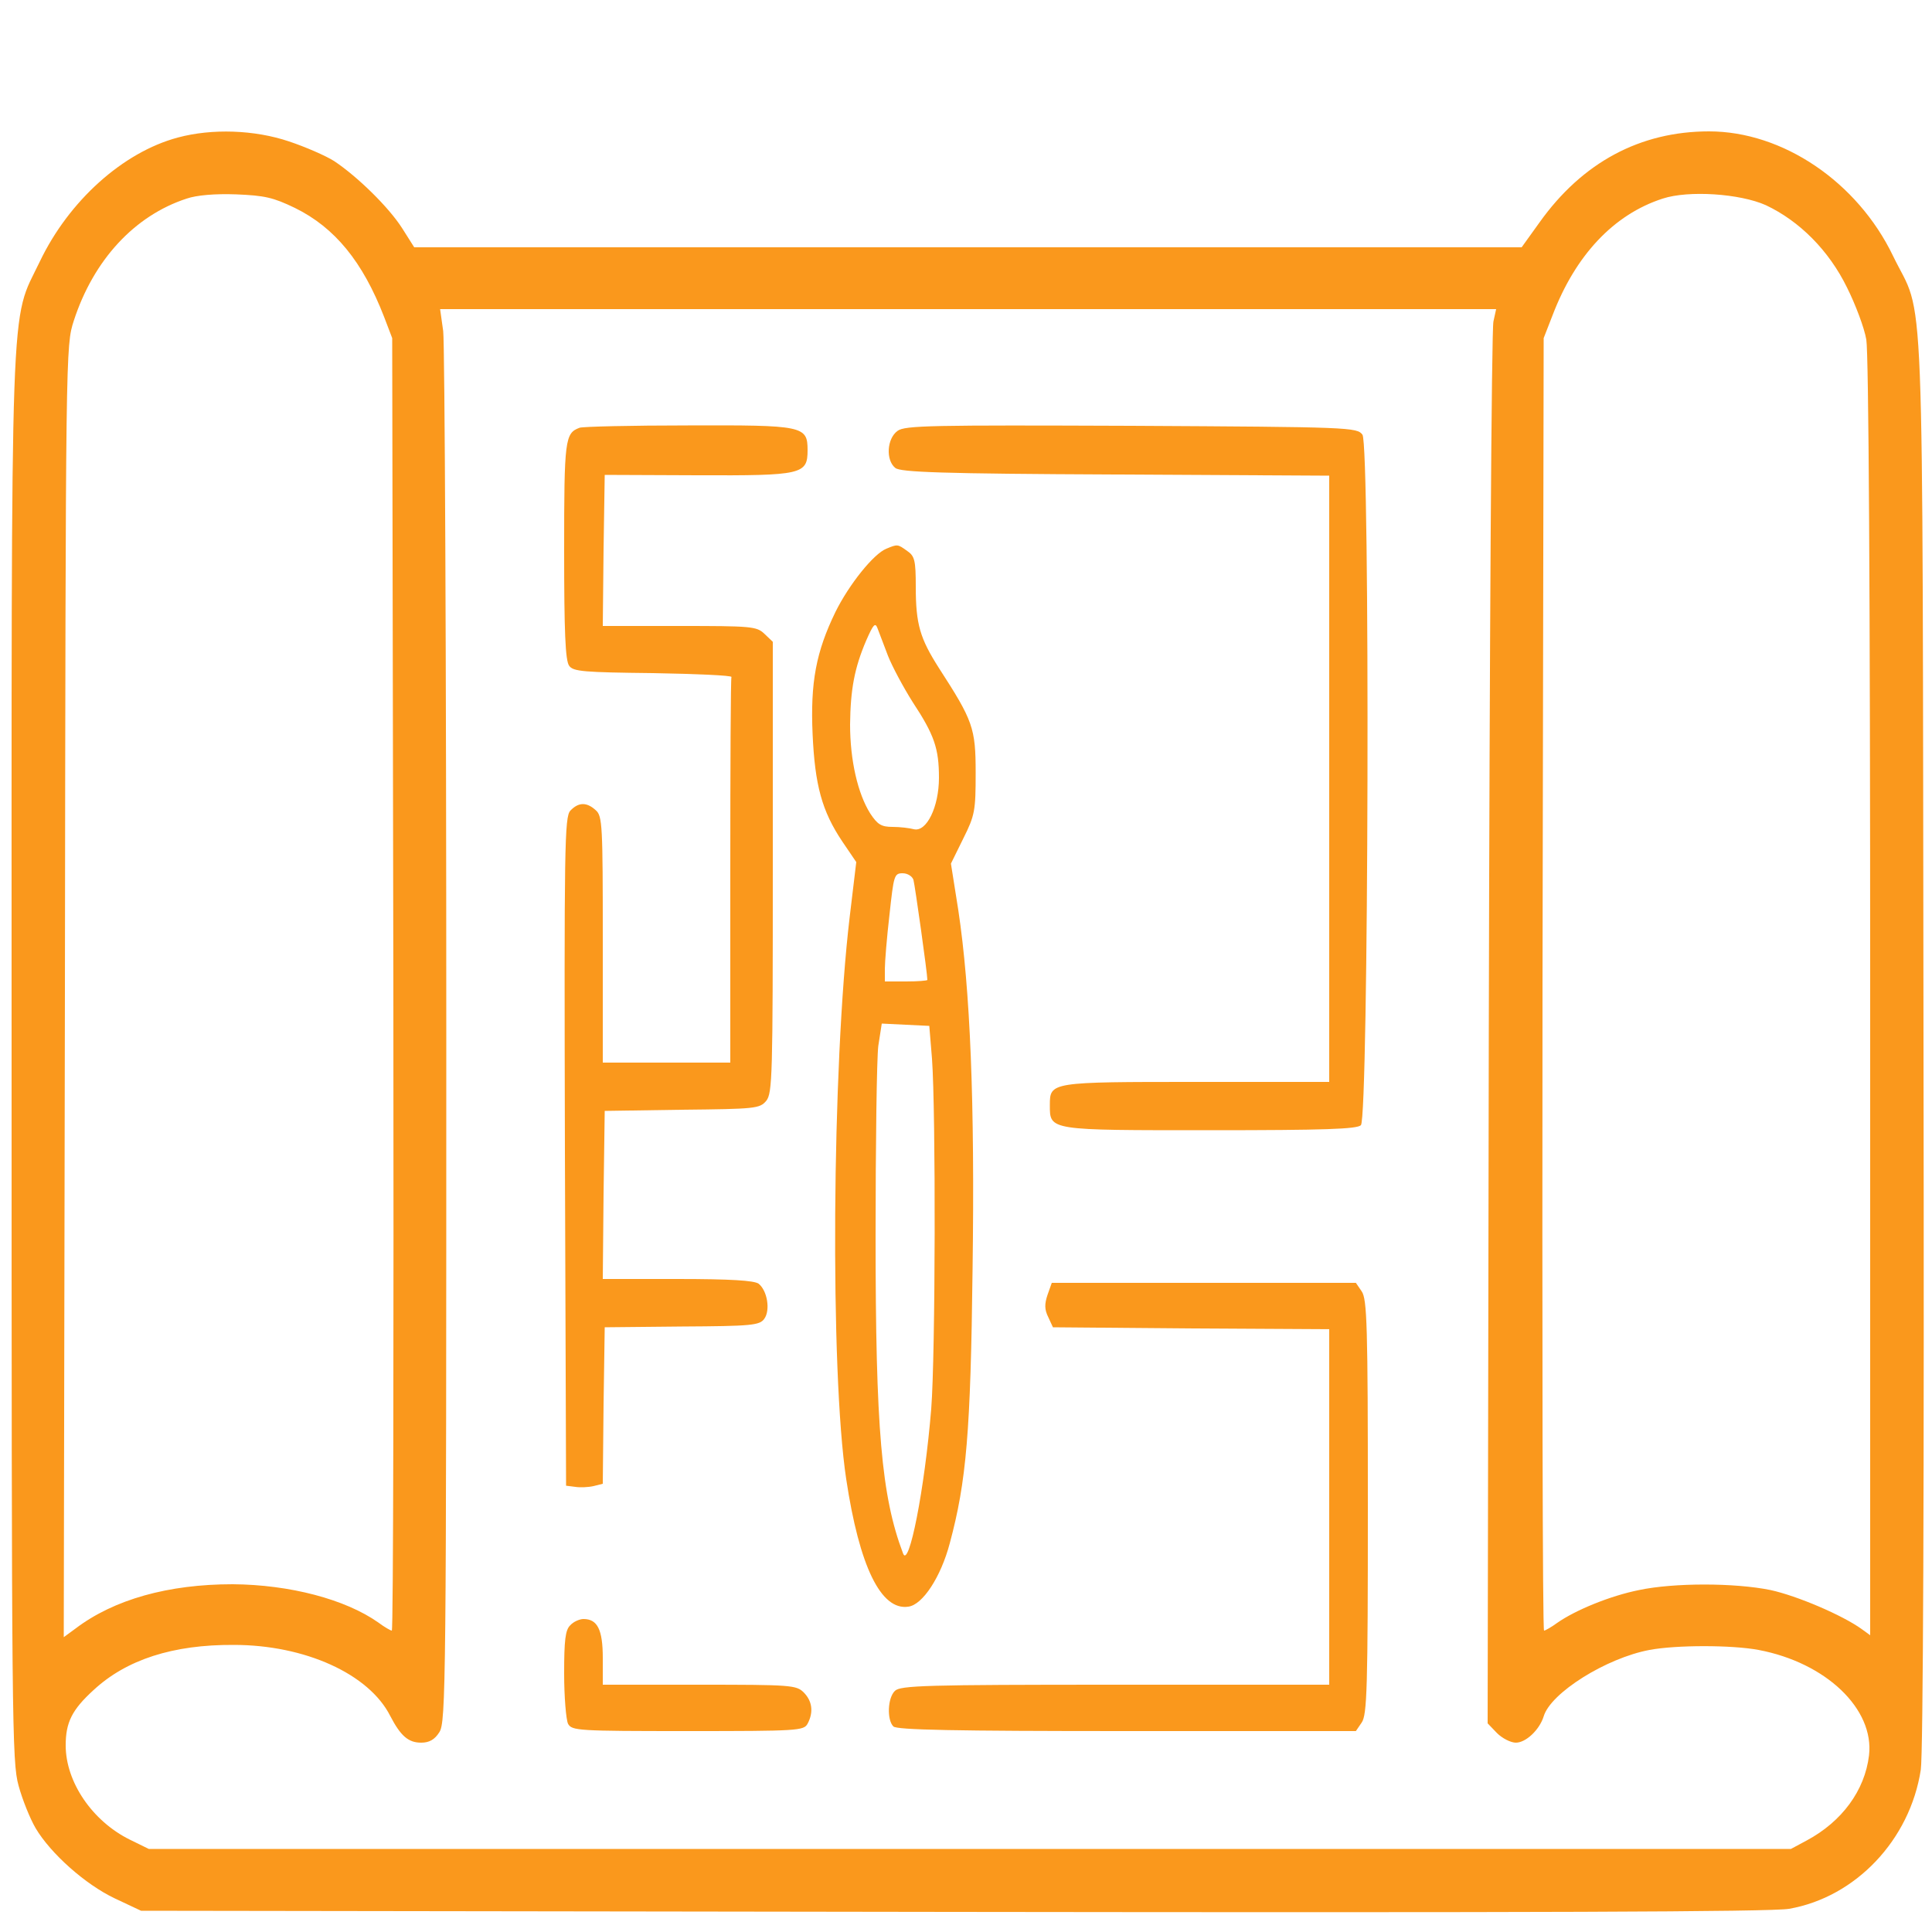 <?xml version="1.0" encoding="UTF-8" standalone="no"?>
<svg xmlns="http://www.w3.org/2000/svg" version="1.0" width="70pt" height="70pt" viewBox="0 0 500 500" preserveAspectRatio="xMidYMid meet">
  <g transform="translate(0,500) scale(0.1,-0.1)" fill="#fa981c" stroke="none">
    <path d="M460 4644 c-142 -38 -282 -164 -357 -321 -78 -163 -73 -28 -73 -2062 0 -1730 1 -1820 18 -1882 10 -37 30 -86 44 -110 39 -66 129 -146 205 -182 l68 -32 2100 -3 c1501 -2 2119 0 2165 8 172 30 313 178 341 360 6 42 9 714 7 1890 -3 2050 4 1856 -79 2028 -92 191 -285 322 -476 322 -178 0 -328 -80 -439 -236 l-46 -64 -1433 0 -1433 0 -31 49 c-35 55 -116 134 -176 174 -22 14 -75 37 -117 51 -89 30 -199 34 -288 10z m303 -182 c104 -51 176 -140 231 -282 l21 -55 3 -1672 c1 -920 0 -1673 -4 -1673 -3 0 -19 9 -35 21 -85 60 -229 98 -377 99 -166 0 -307 -39 -407 -115 l-30 -22 3 1671 c2 1667 2 1671 23 1736 51 157 157 272 292 316 26 9 74 13 128 11 74 -3 96 -8 152 -35z m3807 7 c87 -41 163 -117 210 -213 22 -44 45 -105 50 -135 6 -34 10 -653 10 -1704 l0 -1649 -22 16 c-50 36 -167 86 -236 101 -93 19 -250 19 -340 0 -75 -15 -165 -52 -212 -85 -15 -11 -31 -20 -34 -20 -4 0 -5 753 -4 1673 l3 1672 23 59 c59 155 158 261 285 302 67 22 200 13 267 -17z m-705 -301 c-5 -18 -10 -842 -12 -1831 l-3 -1797 24 -25 c14 -14 36 -25 49 -25 26 0 61 33 72 68 18 61 162 151 274 172 69 13 213 13 282 0 175 -33 300 -153 286 -273 -11 -91 -70 -171 -161 -220 l-41 -22 -2125 0 -2125 0 -49 24 c-97 48 -166 149 -166 244 0 59 16 92 72 143 85 79 206 118 363 117 184 0 350 -75 405 -184 27 -52 47 -69 80 -69 21 0 35 8 47 27 17 26 18 119 18 1798 0 973 -4 1796 -8 1828 l-8 57 1366 0 1367 0 -7 -32z"></path>
    <path d="M1500 3893 c-38 -14 -40 -30 -40 -318 0 -209 3 -285 13 -298 10 -15 39 -17 217 -19 113 -2 204 -6 203 -10 -2 -5 -3 -231 -3 -503 l0 -495 -165 0 -165 0 0 318 c0 296 -1 320 -18 335 -24 22 -45 21 -66 -1 -15 -17 -16 -89 -14 -883 l3 -864 24 -3 c12 -2 34 -1 47 2 l24 6 2 203 3 202 200 2 c180 1 201 3 213 20 16 22 8 73 -15 91 -12 8 -71 12 -210 12 l-193 0 2 218 3 217 200 3 c190 2 201 3 218 23 16 20 17 64 17 605 l0 583 -22 21 c-20 19 -34 20 -220 20 l-198 0 2 196 3 195 240 -1 c271 -1 285 2 285 65 0 63 -11 65 -310 64 -146 0 -272 -3 -280 -6z"></path>
    <path d="M2323 3885 c-28 -20 -31 -76 -6 -96 13 -11 118 -15 570 -17 l553 -3 0 -784 0 -785 -343 0 c-379 0 -380 0 -380 -60 0 -66 -4 -65 415 -65 296 0 380 3 390 13 20 20 24 1760 4 1787 -14 19 -31 20 -598 23 -518 2 -586 1 -605 -13z"></path>
    <path d="M2294 3580 c-33 -13 -97 -93 -132 -164 -50 -103 -65 -182 -59 -316 6 -132 24 -199 77 -278 l36 -53 -17 -142 c-46 -386 -51 -1178 -9 -1455 34 -226 90 -341 161 -330 37 5 84 77 107 164 43 160 54 287 59 709 6 434 -6 724 -37 930 l-19 120 32 65 c30 60 32 72 32 170 0 116 -7 135 -95 271 -49 77 -60 113 -60 211 0 68 -3 79 -22 92 -25 18 -25 18 -54 6z m4 -277 c11 -28 40 -82 64 -120 56 -85 68 -120 68 -196 0 -75 -32 -141 -65 -133 -11 3 -36 6 -55 6 -29 0 -39 6 -58 35 -32 51 -52 137 -52 230 1 90 11 146 42 218 18 41 23 47 29 31 4 -10 16 -42 27 -71z m66 -580 c4 -15 36 -242 36 -259 0 -2 -25 -4 -55 -4 l-55 0 0 33 c0 17 5 80 12 140 11 101 12 107 34 107 13 0 25 -8 28 -17z m48 -463 c10 -138 9 -766 -2 -906 -17 -208 -58 -416 -73 -374 -56 148 -71 323 -71 820 0 239 3 461 7 493 l9 58 61 -3 62 -3 7 -85z"></path>
    <path d="M2711 1649 c-8 -24 -8 -38 2 -58 l12 -26 358 -3 357 -2 0 -460 0 -460 -554 0 c-491 0 -556 -2 -570 -16 -19 -18 -21 -75 -4 -92 9 -9 157 -12 604 -12 l593 0 15 22 c14 20 16 89 16 558 0 469 -2 538 -16 558 l-15 22 -394 0 -393 0 -11 -31z"></path>
    <path d="M1476 794 c-13 -12 -16 -39 -16 -125 0 -61 5 -119 10 -130 10 -18 24 -19 310 -19 286 0 300 1 310 19 16 30 12 59 -10 81 -19 19 -33 20 -270 20 l-250 0 0 69 c0 74 -14 101 -50 101 -10 0 -26 -7 -34 -16z"></path>
  </g>
</svg>
